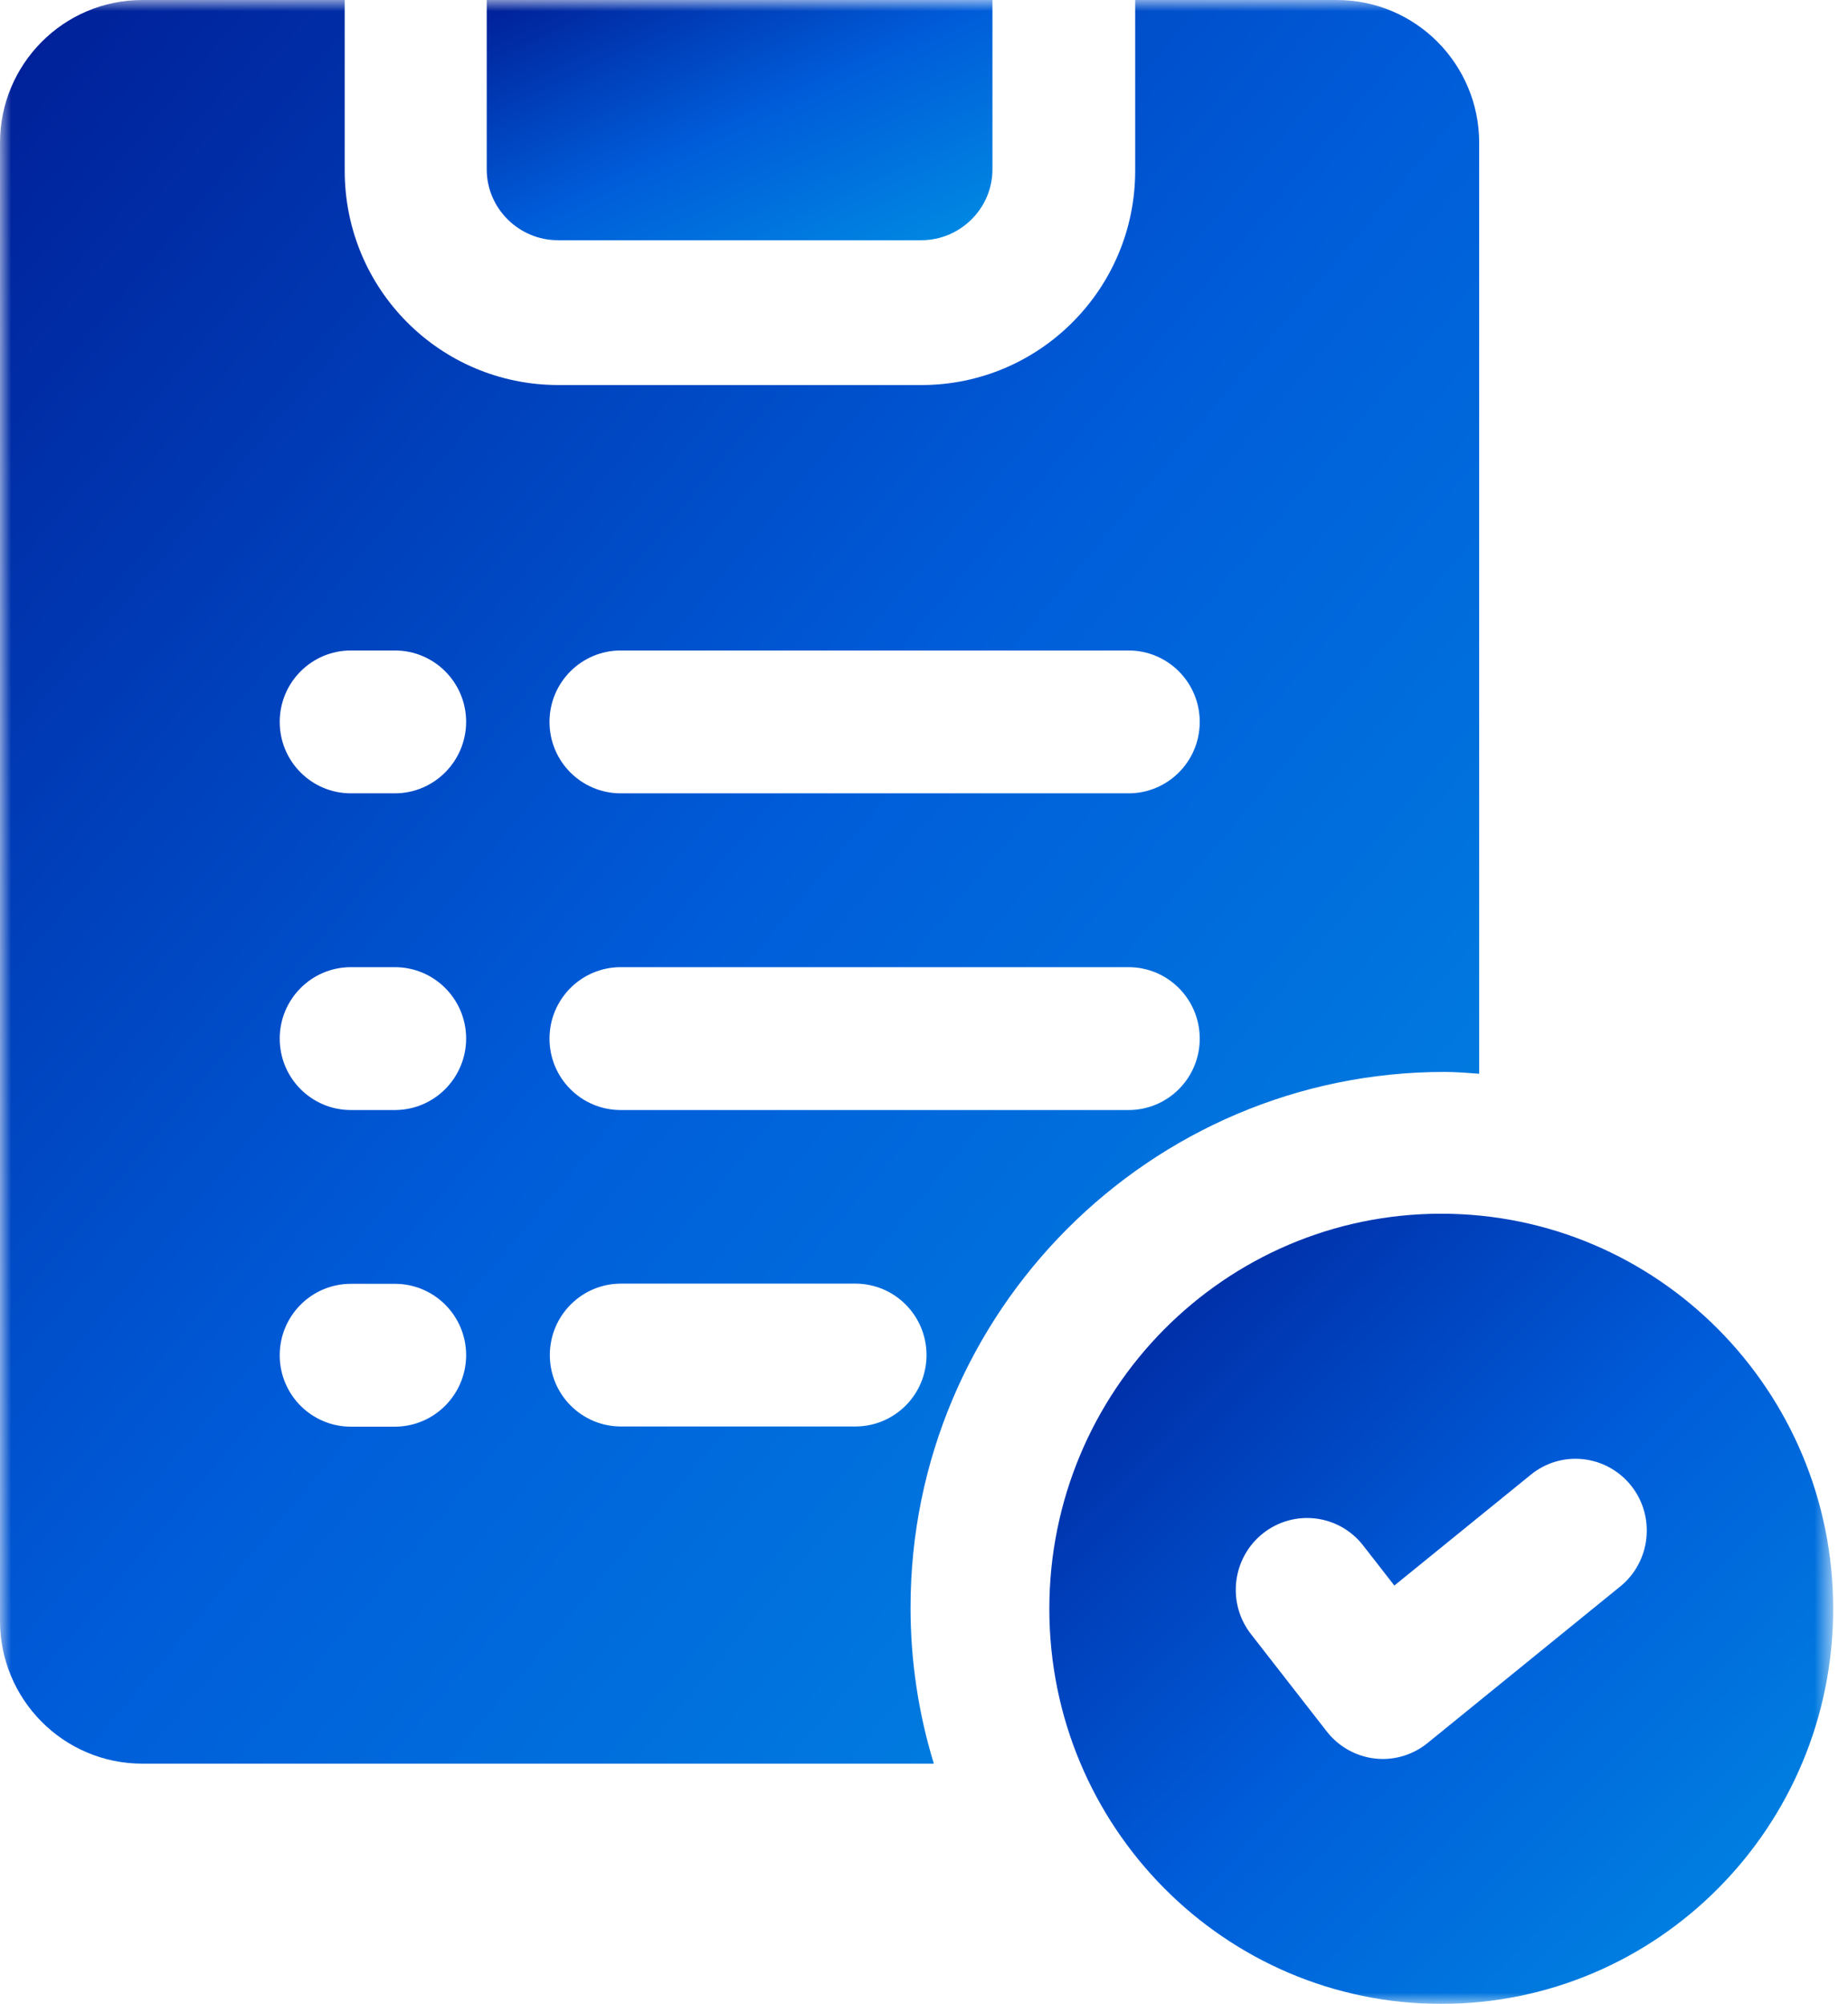 <svg width="83" height="90" viewBox="0 0 83 90" fill="none" xmlns="http://www.w3.org/2000/svg">
<mask id="mask0_4581_29038" style="mask-type:luminance" maskUnits="userSpaceOnUse" x="0" y="0" width="83" height="90">
<path d="M82.334 0H0V90H82.334V0Z" fill="white"/>
</mask>
<g mask="url(#mask0_4581_29038)">
<path fill-rule="evenodd" clip-rule="evenodd" d="M25.061 10.789H41.375C43.135 10.789 44.574 9.358 44.574 7.606V0H21.861V7.606C21.861 9.358 23.301 10.789 25.061 10.789Z" fill="url(#paint0_linear_4581_29038)"/>
<path fill-rule="evenodd" clip-rule="evenodd" d="M64.877 48.143C65.399 48.143 65.916 48.188 66.435 48.225V6.416C66.435 2.887 63.588 0 60.039 0H50.985V7.668C50.985 12.995 46.669 17.293 41.392 17.293H25.078C19.769 17.293 15.482 12.995 15.482 7.668V0H6.397C2.848 0 0 2.887 0 6.416V72.795C0 76.324 2.848 79.211 6.397 79.211H41.942C41.261 76.988 40.895 74.635 40.895 72.193C40.898 58.932 51.655 48.143 64.877 48.143ZM27.88 29.215H50.687C52.453 29.215 53.884 30.651 53.884 32.423C53.884 34.197 52.453 35.631 50.687 35.631H27.88C26.111 35.631 24.68 34.197 24.68 32.423C24.68 30.651 26.111 29.215 27.88 29.215ZM17.733 64.076H15.76C13.994 64.076 12.563 62.642 12.563 60.868C12.563 59.096 13.994 57.66 15.76 57.66H17.736C19.505 57.66 20.936 59.096 20.936 60.868C20.93 62.637 19.499 64.076 17.733 64.076ZM17.733 49.855H15.76C13.994 49.855 12.563 48.421 12.563 46.647C12.563 44.875 13.994 43.438 15.76 43.438H17.736C19.505 43.438 20.936 44.875 20.936 46.647C20.93 48.421 19.499 49.855 17.733 49.855ZM17.733 35.631H15.76C13.994 35.631 12.563 34.197 12.563 32.423C12.563 30.651 13.994 29.215 15.76 29.215H17.736C19.505 29.215 20.936 30.651 20.936 32.423C20.93 34.191 19.499 35.631 17.733 35.631ZM27.88 43.438H50.687C52.453 43.438 53.884 44.875 53.884 46.647C53.884 48.421 52.453 49.855 50.687 49.855H27.88C26.111 49.855 24.68 48.421 24.68 46.647C24.68 44.875 26.111 43.438 27.88 43.438ZM38.416 64.067H27.892C26.126 64.067 24.695 62.634 24.695 60.859C24.695 59.088 26.126 57.651 27.892 57.651H38.416C40.182 57.651 41.613 59.088 41.613 60.859C41.613 62.634 40.182 64.067 38.416 64.067Z" fill="url(#paint1_linear_4581_29038)"/>
<path fill-rule="evenodd" clip-rule="evenodd" d="M64.731 54.511C55.01 54.511 47.129 62.455 47.129 72.259C47.132 82.056 55.013 90 64.731 90C74.453 90 82.334 82.056 82.334 72.253C82.334 62.458 74.453 54.511 64.731 54.511ZM72.769 71.254L64.115 78.286C63.542 78.749 62.835 79.001 62.105 79.001C61.986 79.001 61.861 78.993 61.742 78.979C60.89 78.879 60.118 78.442 59.59 77.766L56.186 73.394C55.093 71.992 55.337 69.965 56.731 68.863C58.125 67.767 60.138 68.011 61.225 69.414L62.625 71.211L68.754 66.234C70.131 65.112 72.144 65.334 73.257 66.722C74.362 68.105 74.146 70.138 72.769 71.254Z" fill="url(#paint2_linear_4581_29038)"/>
</g>
<defs>
<linearGradient id="paint0_linear_4581_29038" x1="29.036" y1="-3.407" x2="37.4" y2="14.196" gradientUnits="userSpaceOnUse">
<stop stop-color="#001E96"/>
<stop offset="0.5" stop-color="#005CD9"/>
<stop offset="1" stop-color="#008CE3"/>
</linearGradient>
<linearGradient id="paint1_linear_4581_29038" x1="-5.783" y1="6.896" x2="72.219" y2="72.315" gradientUnits="userSpaceOnUse">
<stop stop-color="#001E96"/>
<stop offset="0.5" stop-color="#005CD9"/>
<stop offset="1" stop-color="#008CE3"/>
</linearGradient>
<linearGradient id="paint2_linear_4581_29038" x1="46.987" y1="54.653" x2="82.476" y2="89.858" gradientUnits="userSpaceOnUse">
<stop stop-color="#001E96"/>
<stop offset="0.5" stop-color="#005CD9"/>
<stop offset="1" stop-color="#008CE3"/>
</linearGradient>
</defs>
</svg>
